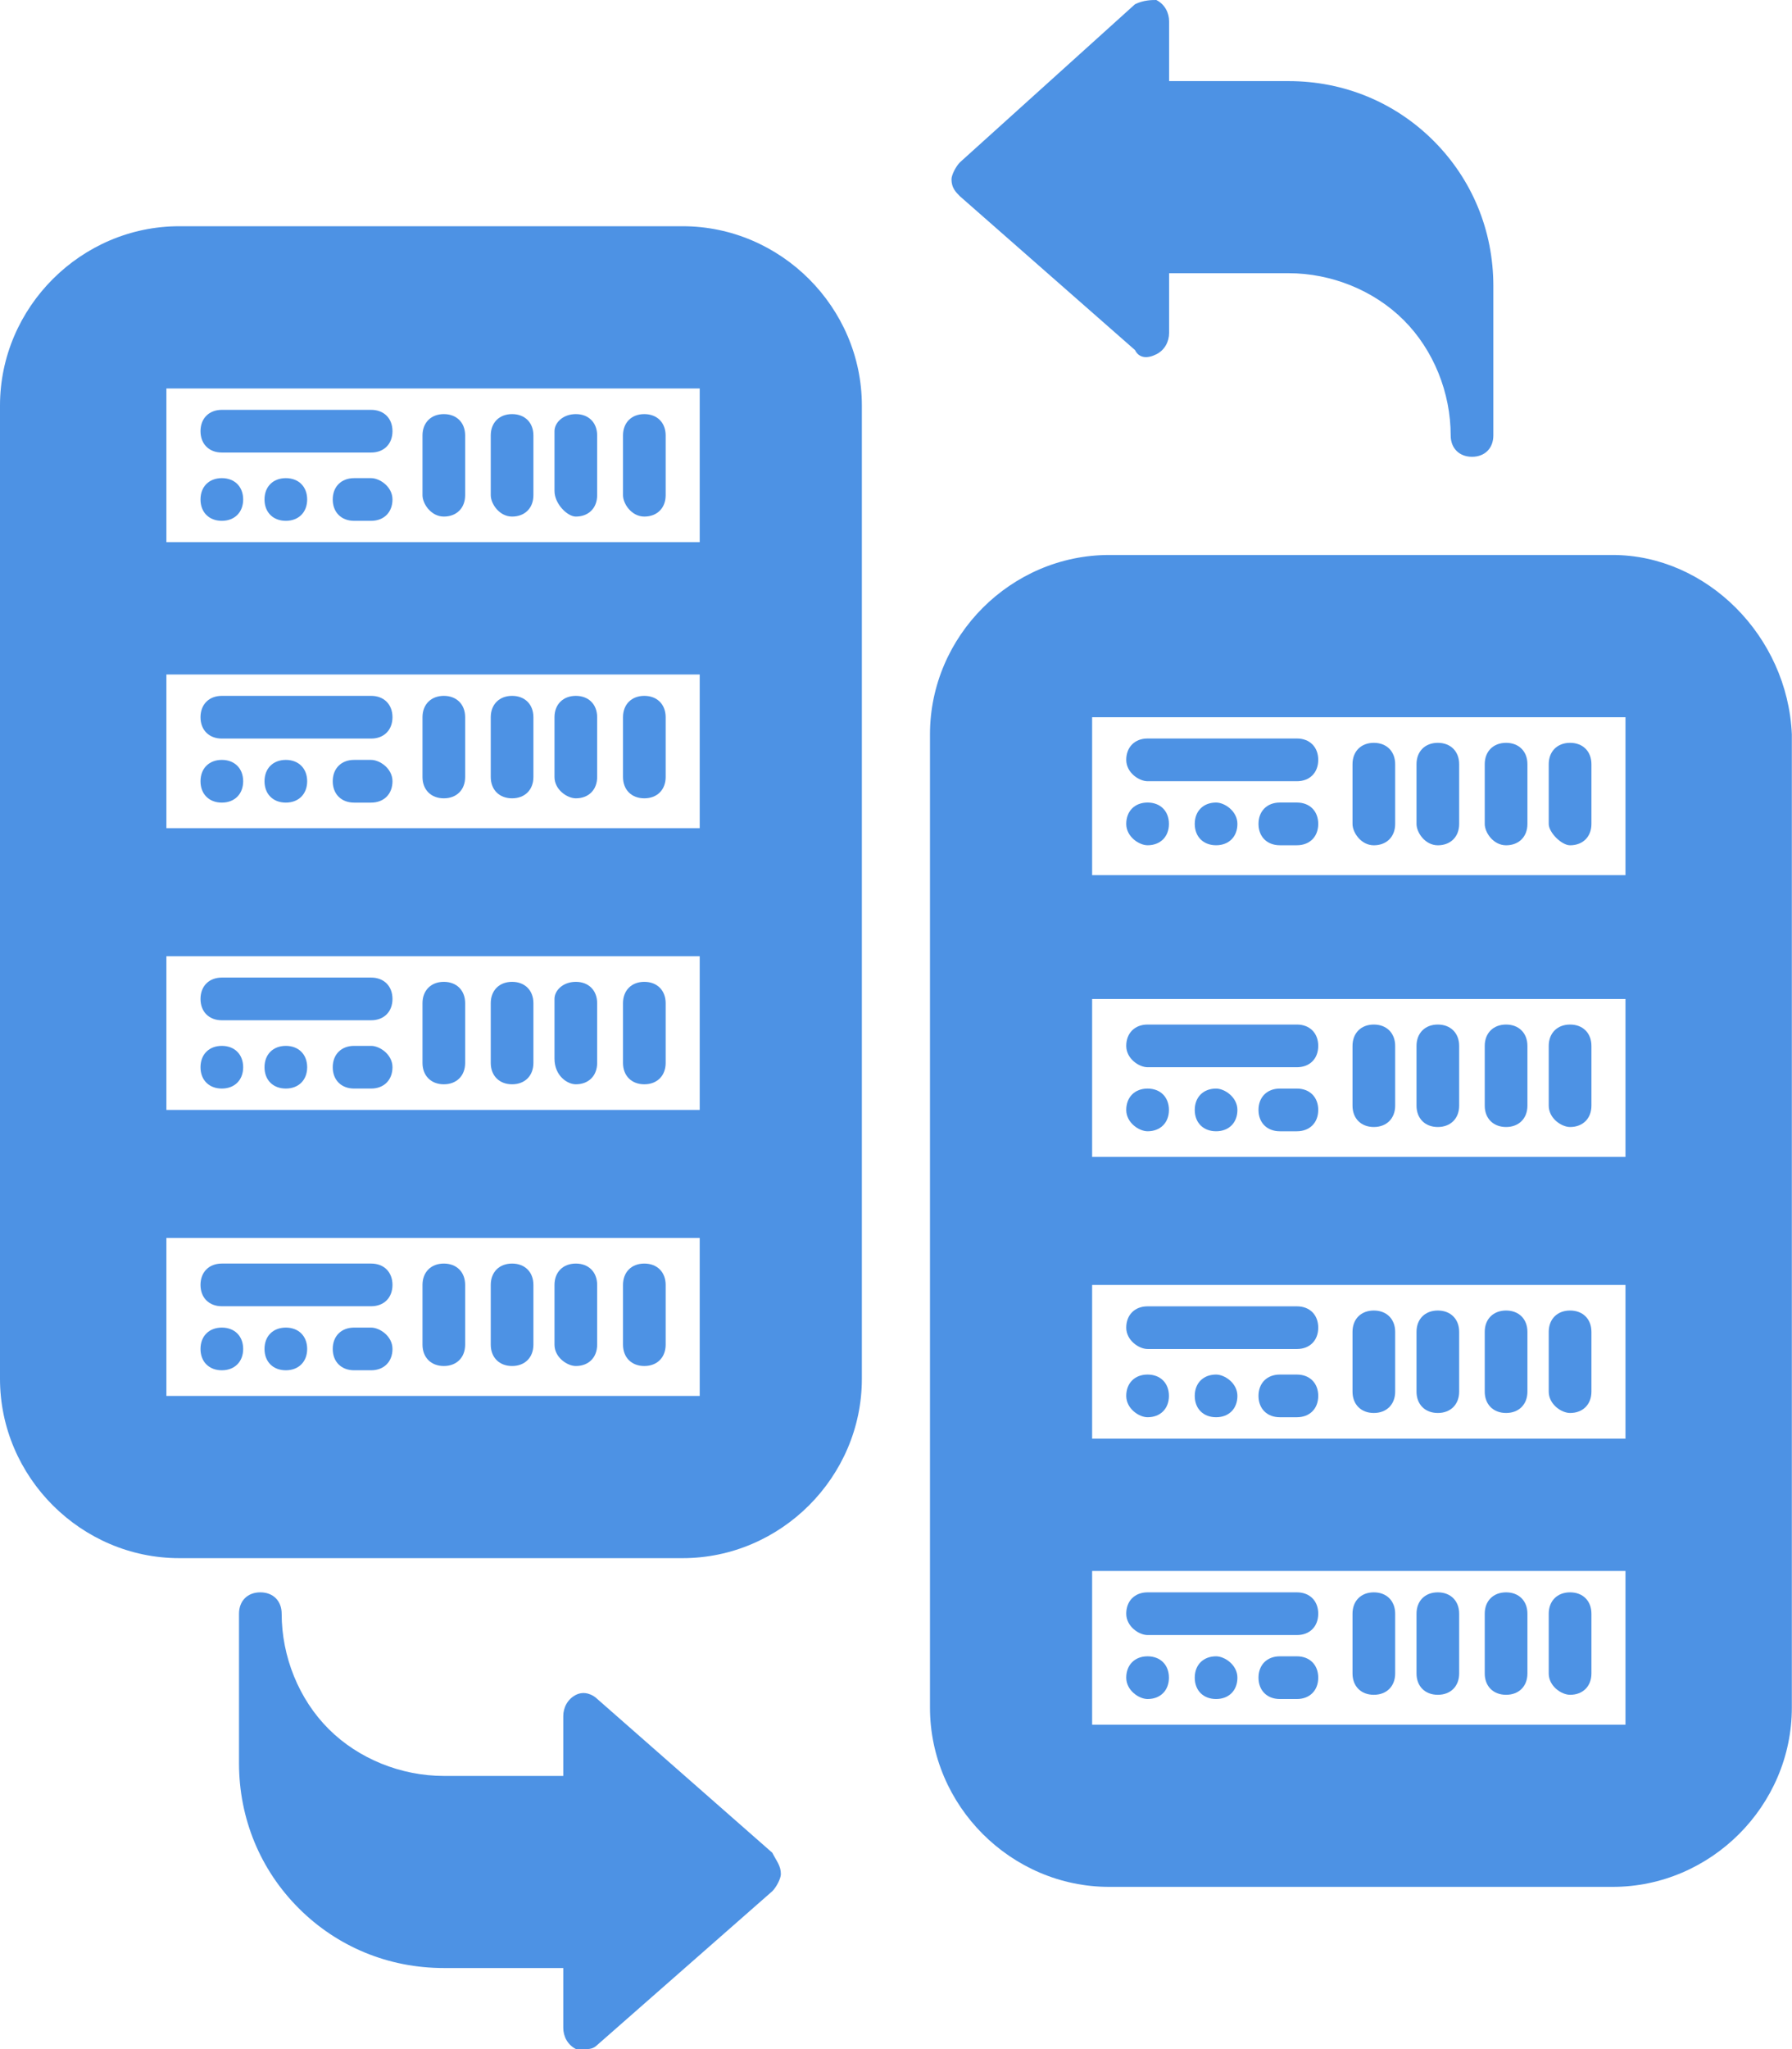 <svg width="56" height="64" viewBox="0 0 56 64" fill="none" xmlns="http://www.w3.org/2000/svg">
<path d="M21.333 7.066H5.6C2.533 7.066 0 9.6 0 12.666V43.066C0 46.133 2.533 48.666 5.6 48.666H21.333C24.4 48.666 26.933 46.133 26.933 43.066V12.666C26.933 9.6 24.4 7.066 21.333 7.066ZM21.866 16.933H5.2V12.133H21.866V16.933ZM21.866 43.599H5.2V38.666H21.866V43.599ZM21.866 34.666H5.2V29.866H21.866V34.666ZM21.866 25.866H5.2V21.066H21.866V25.866Z" fill="#4D92E4"/>
<path d="M6.932 14.134H11.599C11.999 14.134 12.265 13.867 12.265 13.467C12.265 13.067 11.999 12.801 11.599 12.801H6.932C6.532 12.801 6.266 13.067 6.266 13.467C6.266 13.867 6.532 14.134 6.932 14.134Z" fill="#4D92E4"/>
<path d="M6.932 16.267C7.332 16.267 7.599 16 7.599 15.6C7.599 15.2 7.332 14.934 6.932 14.934C6.532 14.934 6.266 15.2 6.266 15.6C6.266 16 6.532 16.267 6.932 16.267Z" fill="#4D92E4"/>
<path d="M11.598 14.934H11.065C10.665 14.934 10.398 15.2 10.398 15.6C10.398 16 10.665 16.267 11.065 16.267H11.598C11.998 16.267 12.265 16 12.265 15.6C12.265 15.2 11.865 14.934 11.598 14.934Z" fill="#4D92E4"/>
<path d="M13.87 16.134C14.27 16.134 14.536 15.867 14.536 15.467V13.6C14.536 13.2 14.27 12.934 13.87 12.934C13.47 12.934 13.203 13.2 13.203 13.6V15.467C13.203 15.734 13.47 16.134 13.87 16.134Z" fill="#4D92E4"/>
<path d="M16.003 16.134C16.403 16.134 16.669 15.867 16.669 15.467V13.6C16.669 13.2 16.403 12.934 16.003 12.934C15.603 12.934 15.336 13.2 15.336 13.6V15.467C15.336 15.734 15.603 16.134 16.003 16.134Z" fill="#4D92E4"/>
<path d="M17.995 16.134C18.395 16.134 18.661 15.867 18.661 15.467V13.6C18.661 13.2 18.395 12.934 17.995 12.934C17.595 12.934 17.328 13.2 17.328 13.467V15.334C17.328 15.734 17.728 16.134 17.995 16.134Z" fill="#4D92E4"/>
<path d="M20.135 16.134C20.535 16.134 20.802 15.867 20.802 15.467V13.6C20.802 13.2 20.535 12.934 20.135 12.934C19.735 12.934 19.469 13.2 19.469 13.6V15.467C19.469 15.734 19.735 16.134 20.135 16.134Z" fill="#4D92E4"/>
<path d="M8.932 14.934C8.532 14.934 8.266 15.2 8.266 15.6C8.266 16 8.532 16.267 8.932 16.267C9.332 16.267 9.599 16 9.599 15.6C9.599 15.2 9.332 14.934 8.932 14.934Z" fill="#4D92E4"/>
<path d="M6.932 23.068H11.599C11.999 23.068 12.265 22.801 12.265 22.401C12.265 22.001 11.999 21.734 11.599 21.734H6.932C6.532 21.734 6.266 22.001 6.266 22.401C6.266 22.801 6.532 23.068 6.932 23.068Z" fill="#4D92E4"/>
<path d="M6.932 25.068C7.332 25.068 7.599 24.801 7.599 24.401C7.599 24.001 7.332 23.734 6.932 23.734C6.532 23.734 6.266 24.001 6.266 24.401C6.266 24.801 6.532 25.068 6.932 25.068Z" fill="#4D92E4"/>
<path d="M11.598 23.734H11.065C10.665 23.734 10.398 24.001 10.398 24.401C10.398 24.801 10.665 25.068 11.065 25.068H11.598C11.998 25.068 12.265 24.801 12.265 24.401C12.265 24.001 11.865 23.734 11.598 23.734Z" fill="#4D92E4"/>
<path d="M13.87 24.934C14.27 24.934 14.536 24.668 14.536 24.268V22.401C14.536 22.001 14.27 21.734 13.87 21.734C13.47 21.734 13.203 22.001 13.203 22.401V24.268C13.203 24.668 13.47 24.934 13.87 24.934Z" fill="#4D92E4"/>
<path d="M16.003 24.934C16.403 24.934 16.669 24.668 16.669 24.268V22.401C16.669 22.001 16.403 21.734 16.003 21.734C15.603 21.734 15.336 22.001 15.336 22.401V24.268C15.336 24.668 15.603 24.934 16.003 24.934Z" fill="#4D92E4"/>
<path d="M17.995 24.934C18.395 24.934 18.661 24.668 18.661 24.268V22.401C18.661 22.001 18.395 21.734 17.995 21.734C17.595 21.734 17.328 22.001 17.328 22.401V24.268C17.328 24.668 17.728 24.934 17.995 24.934Z" fill="#4D92E4"/>
<path d="M20.135 24.934C20.535 24.934 20.802 24.668 20.802 24.268V22.401C20.802 22.001 20.535 21.734 20.135 21.734C19.735 21.734 19.469 22.001 19.469 22.401V24.268C19.469 24.668 19.735 24.934 20.135 24.934Z" fill="#4D92E4"/>
<path d="M8.932 23.734C8.532 23.734 8.266 24.001 8.266 24.401C8.266 24.801 8.532 25.068 8.932 25.068C9.332 25.068 9.599 24.801 9.599 24.401C9.599 24.001 9.332 23.734 8.932 23.734Z" fill="#4D92E4"/>
<path d="M6.932 31.866H11.599C11.999 31.866 12.265 31.6 12.265 31.2C12.265 30.8 11.999 30.533 11.599 30.533H6.932C6.532 30.533 6.266 30.8 6.266 31.2C6.266 31.6 6.532 31.866 6.932 31.866Z" fill="#4D92E4"/>
<path d="M6.932 33.999C7.332 33.999 7.599 33.733 7.599 33.333C7.599 32.933 7.332 32.666 6.932 32.666C6.532 32.666 6.266 32.933 6.266 33.333C6.266 33.733 6.532 33.999 6.932 33.999Z" fill="#4D92E4"/>
<path d="M11.598 32.666H11.065C10.665 32.666 10.398 32.933 10.398 33.333C10.398 33.733 10.665 33.999 11.065 33.999H11.598C11.998 33.999 12.265 33.733 12.265 33.333C12.265 32.933 11.865 32.666 11.598 32.666Z" fill="#4D92E4"/>
<path d="M13.87 33.866C14.27 33.866 14.536 33.599 14.536 33.199V31.333C14.536 30.933 14.27 30.666 13.87 30.666C13.47 30.666 13.203 30.933 13.203 31.333V33.199C13.203 33.599 13.47 33.866 13.87 33.866Z" fill="#4D92E4"/>
<path d="M16.003 33.866C16.403 33.866 16.669 33.599 16.669 33.199V31.333C16.669 30.933 16.403 30.666 16.003 30.666C15.603 30.666 15.336 30.933 15.336 31.333V33.199C15.336 33.599 15.603 33.866 16.003 33.866Z" fill="#4D92E4"/>
<path d="M17.995 33.866C18.395 33.866 18.661 33.599 18.661 33.199V31.333C18.661 30.933 18.395 30.666 17.995 30.666C17.595 30.666 17.328 30.933 17.328 31.199V33.066C17.328 33.599 17.728 33.866 17.995 33.866Z" fill="#4D92E4"/>
<path d="M20.135 33.866C20.535 33.866 20.802 33.599 20.802 33.199V31.333C20.802 30.933 20.535 30.666 20.135 30.666C19.735 30.666 19.469 30.933 19.469 31.333V33.199C19.469 33.599 19.735 33.866 20.135 33.866Z" fill="#4D92E4"/>
<path d="M8.932 32.666C8.532 32.666 8.266 32.933 8.266 33.333C8.266 33.733 8.532 33.999 8.932 33.999C9.332 33.999 9.599 33.733 9.599 33.333C9.599 32.933 9.332 32.666 8.932 32.666Z" fill="#4D92E4"/>
<path d="M6.932 40.798H11.599C11.999 40.798 12.265 40.532 12.265 40.132C12.265 39.731 11.999 39.465 11.599 39.465H6.932C6.532 39.465 6.266 39.731 6.266 40.132C6.266 40.532 6.532 40.798 6.932 40.798Z" fill="#4D92E4"/>
<path d="M6.932 42.798C7.332 42.798 7.599 42.532 7.599 42.132C7.599 41.731 7.332 41.465 6.932 41.465C6.532 41.465 6.266 41.731 6.266 42.132C6.266 42.532 6.532 42.798 6.932 42.798Z" fill="#4D92E4"/>
<path d="M11.598 41.465H11.065C10.665 41.465 10.398 41.731 10.398 42.132C10.398 42.532 10.665 42.798 11.065 42.798H11.598C11.998 42.798 12.265 42.532 12.265 42.132C12.265 41.731 11.865 41.465 11.598 41.465Z" fill="#4D92E4"/>
<path d="M13.87 42.665C14.27 42.665 14.536 42.398 14.536 41.998V40.132C14.536 39.731 14.27 39.465 13.87 39.465C13.47 39.465 13.203 39.731 13.203 40.132V41.998C13.203 42.398 13.47 42.665 13.87 42.665Z" fill="#4D92E4"/>
<path d="M16.003 42.665C16.403 42.665 16.669 42.398 16.669 41.998V40.132C16.669 39.731 16.403 39.465 16.003 39.465C15.603 39.465 15.336 39.731 15.336 40.132V41.998C15.336 42.398 15.603 42.665 16.003 42.665Z" fill="#4D92E4"/>
<path d="M17.995 42.665C18.395 42.665 18.661 42.398 18.661 41.998V40.132C18.661 39.731 18.395 39.465 17.995 39.465C17.595 39.465 17.328 39.731 17.328 40.132V41.998C17.328 42.398 17.728 42.665 17.995 42.665Z" fill="#4D92E4"/>
<path d="M20.135 42.665C20.535 42.665 20.802 42.398 20.802 41.998V40.132C20.802 39.731 20.535 39.465 20.135 39.465C19.735 39.465 19.469 39.731 19.469 40.132V41.998C19.469 42.398 19.735 42.665 20.135 42.665Z" fill="#4D92E4"/>
<path d="M8.932 41.465C8.532 41.465 8.266 41.731 8.266 42.132C8.266 42.532 8.532 42.798 8.932 42.798C9.332 42.798 9.599 42.532 9.599 42.132C9.599 41.731 9.332 41.465 8.932 41.465Z" fill="#4D92E4"/>
<path d="M50.396 17.334H34.662C31.596 17.334 29.062 19.867 29.062 22.934V53.334C29.062 56.4 31.596 58.933 34.662 58.933H50.396C53.462 58.933 55.995 56.4 55.995 53.334V22.934C55.862 19.867 53.329 17.334 50.396 17.334ZM50.796 53.867H34.129V49.067H50.796V53.867ZM34.129 22.401H50.796V27.334H34.129V22.401ZM50.796 36.134H34.129V31.201H50.796V36.134ZM50.796 44.934H34.129V40.134H50.796V44.934Z" fill="#4D92E4"/>
<path d="M35.862 24.4H40.529C40.929 24.4 41.195 24.133 41.195 23.733C41.195 23.333 40.929 23.066 40.529 23.066H35.862C35.462 23.066 35.195 23.333 35.195 23.733C35.195 24.133 35.595 24.4 35.862 24.4Z" fill="#4D92E4"/>
<path d="M35.862 26.4C36.262 26.4 36.529 26.133 36.529 25.733C36.529 25.333 36.262 25.066 35.862 25.066C35.462 25.066 35.195 25.333 35.195 25.733C35.195 26.133 35.595 26.4 35.862 26.4Z" fill="#4D92E4"/>
<path d="M40.528 25.066H39.995C39.595 25.066 39.328 25.333 39.328 25.733C39.328 26.133 39.595 26.4 39.995 26.4H40.528C40.928 26.4 41.195 26.133 41.195 25.733C41.195 25.333 40.928 25.066 40.528 25.066Z" fill="#4D92E4"/>
<path d="M42.932 26.401C43.332 26.401 43.599 26.134 43.599 25.735V23.868C43.599 23.468 43.332 23.201 42.932 23.201C42.532 23.201 42.266 23.468 42.266 23.868V25.735C42.266 26.001 42.532 26.401 42.932 26.401Z" fill="#4D92E4"/>
<path d="M44.932 26.401C45.332 26.401 45.599 26.134 45.599 25.735V23.868C45.599 23.468 45.332 23.201 44.932 23.201C44.532 23.201 44.266 23.468 44.266 23.868V25.735C44.266 26.001 44.532 26.401 44.932 26.401Z" fill="#4D92E4"/>
<path d="M47.065 26.401C47.465 26.401 47.732 26.134 47.732 25.735V23.868C47.732 23.468 47.465 23.201 47.065 23.201C46.665 23.201 46.398 23.468 46.398 23.868V25.735C46.398 26.001 46.665 26.401 47.065 26.401Z" fill="#4D92E4"/>
<path d="M49.065 26.401C49.465 26.401 49.732 26.134 49.732 25.735V23.868C49.732 23.468 49.465 23.201 49.065 23.201C48.665 23.201 48.398 23.468 48.398 23.868V25.735C48.398 26.001 48.798 26.401 49.065 26.401Z" fill="#4D92E4"/>
<path d="M38.003 25.066C37.603 25.066 37.336 25.333 37.336 25.733C37.336 26.133 37.603 26.4 38.003 26.4C38.403 26.4 38.669 26.133 38.669 25.733C38.669 25.333 38.269 25.066 38.003 25.066Z" fill="#4D92E4"/>
<path d="M35.862 33.333H40.529C40.929 33.333 41.195 33.067 41.195 32.667C41.195 32.267 40.929 32 40.529 32H35.862C35.462 32 35.195 32.267 35.195 32.667C35.195 33.067 35.595 33.333 35.862 33.333Z" fill="#4D92E4"/>
<path d="M35.862 35.333C36.262 35.333 36.529 35.067 36.529 34.667C36.529 34.267 36.262 34 35.862 34C35.462 34 35.195 34.267 35.195 34.667C35.195 35.067 35.595 35.333 35.862 35.333Z" fill="#4D92E4"/>
<path d="M40.528 34H39.995C39.595 34 39.328 34.267 39.328 34.667C39.328 35.067 39.595 35.333 39.995 35.333H40.528C40.928 35.333 41.195 35.067 41.195 34.667C41.195 34.267 40.928 34 40.528 34Z" fill="#4D92E4"/>
<path d="M42.932 35.2C43.332 35.2 43.599 34.933 43.599 34.533V32.667C43.599 32.267 43.332 32 42.932 32C42.532 32 42.266 32.267 42.266 32.667V34.533C42.266 34.933 42.532 35.2 42.932 35.2Z" fill="#4D92E4"/>
<path d="M44.932 35.2C45.332 35.2 45.599 34.933 45.599 34.533V32.667C45.599 32.267 45.332 32 44.932 32C44.532 32 44.266 32.267 44.266 32.667V34.533C44.266 34.933 44.532 35.2 44.932 35.2Z" fill="#4D92E4"/>
<path d="M47.065 35.2C47.465 35.2 47.732 34.933 47.732 34.533V32.667C47.732 32.267 47.465 32 47.065 32C46.665 32 46.398 32.267 46.398 32.667V34.533C46.398 34.933 46.665 35.2 47.065 35.2Z" fill="#4D92E4"/>
<path d="M49.065 35.2C49.465 35.2 49.732 34.933 49.732 34.533V32.667C49.732 32.267 49.465 32 49.065 32C48.665 32 48.398 32.267 48.398 32.667V34.533C48.398 34.933 48.798 35.2 49.065 35.2Z" fill="#4D92E4"/>
<path d="M38.003 34C37.603 34 37.336 34.267 37.336 34.667C37.336 35.067 37.603 35.333 38.003 35.333C38.403 35.333 38.669 35.067 38.669 34.667C38.669 34.267 38.269 34 38.003 34Z" fill="#4D92E4"/>
<path d="M35.862 42.134H40.529C40.929 42.134 41.195 41.867 41.195 41.467C41.195 41.067 40.929 40.801 40.529 40.801H35.862C35.462 40.801 35.195 41.067 35.195 41.467C35.195 41.867 35.595 42.134 35.862 42.134Z" fill="#4D92E4"/>
<path d="M35.862 44.265C36.262 44.265 36.529 43.998 36.529 43.598C36.529 43.198 36.262 42.932 35.862 42.932C35.462 42.932 35.195 43.198 35.195 43.598C35.195 43.998 35.595 44.265 35.862 44.265Z" fill="#4D92E4"/>
<path d="M40.528 42.932H39.995C39.595 42.932 39.328 43.198 39.328 43.598C39.328 43.998 39.595 44.265 39.995 44.265H40.528C40.928 44.265 41.195 43.998 41.195 43.598C41.195 43.198 40.928 42.932 40.528 42.932Z" fill="#4D92E4"/>
<path d="M42.932 44.132C43.332 44.132 43.599 43.865 43.599 43.465V41.598C43.599 41.198 43.332 40.932 42.932 40.932C42.532 40.932 42.266 41.198 42.266 41.598V43.465C42.266 43.865 42.532 44.132 42.932 44.132Z" fill="#4D92E4"/>
<path d="M44.932 44.132C45.332 44.132 45.599 43.865 45.599 43.465V41.598C45.599 41.198 45.332 40.932 44.932 40.932C44.532 40.932 44.266 41.198 44.266 41.598V43.465C44.266 43.865 44.532 44.132 44.932 44.132Z" fill="#4D92E4"/>
<path d="M47.065 44.132C47.465 44.132 47.732 43.865 47.732 43.465V41.598C47.732 41.198 47.465 40.932 47.065 40.932C46.665 40.932 46.398 41.198 46.398 41.598V43.465C46.398 43.865 46.665 44.132 47.065 44.132Z" fill="#4D92E4"/>
<path d="M49.065 44.132C49.465 44.132 49.732 43.865 49.732 43.465V41.598C49.732 41.198 49.465 40.932 49.065 40.932C48.665 40.932 48.398 41.198 48.398 41.598V43.465C48.398 43.865 48.798 44.132 49.065 44.132Z" fill="#4D92E4"/>
<path d="M38.003 42.932C37.603 42.932 37.336 43.198 37.336 43.598C37.336 43.998 37.603 44.265 38.003 44.265C38.403 44.265 38.669 43.998 38.669 43.598C38.669 43.198 38.269 42.932 38.003 42.932Z" fill="#4D92E4"/>
<path d="M35.862 51.068H40.529C40.929 51.068 41.195 50.801 41.195 50.401C41.195 50.001 40.929 49.734 40.529 49.734H35.862C35.462 49.734 35.195 50.001 35.195 50.401C35.195 50.801 35.595 51.068 35.862 51.068Z" fill="#4D92E4"/>
<path d="M35.862 53.066C36.262 53.066 36.529 52.799 36.529 52.399C36.529 51.999 36.262 51.732 35.862 51.732C35.462 51.732 35.195 51.999 35.195 52.399C35.195 52.799 35.595 53.066 35.862 53.066Z" fill="#4D92E4"/>
<path d="M40.528 51.732H39.995C39.595 51.732 39.328 51.999 39.328 52.399C39.328 52.799 39.595 53.066 39.995 53.066H40.528C40.928 53.066 41.195 52.799 41.195 52.399C41.195 51.999 40.928 51.732 40.528 51.732Z" fill="#4D92E4"/>
<path d="M42.932 52.934C43.332 52.934 43.599 52.668 43.599 52.268V50.401C43.599 50.001 43.332 49.734 42.932 49.734C42.532 49.734 42.266 50.001 42.266 50.401V52.268C42.266 52.668 42.532 52.934 42.932 52.934Z" fill="#4D92E4"/>
<path d="M44.932 52.934C45.332 52.934 45.599 52.668 45.599 52.268V50.401C45.599 50.001 45.332 49.734 44.932 49.734C44.532 49.734 44.266 50.001 44.266 50.401V52.268C44.266 52.668 44.532 52.934 44.932 52.934Z" fill="#4D92E4"/>
<path d="M47.065 52.934C47.465 52.934 47.732 52.668 47.732 52.268V50.401C47.732 50.001 47.465 49.734 47.065 49.734C46.665 49.734 46.398 50.001 46.398 50.401V52.268C46.398 52.668 46.665 52.934 47.065 52.934Z" fill="#4D92E4"/>
<path d="M49.065 52.934C49.465 52.934 49.732 52.668 49.732 52.268V50.401C49.732 50.001 49.465 49.734 49.065 49.734C48.665 49.734 48.398 50.001 48.398 50.401V52.268C48.398 52.668 48.798 52.934 49.065 52.934Z" fill="#4D92E4"/>
<path d="M38.003 51.732C37.603 51.732 37.336 51.999 37.336 52.399C37.336 52.799 37.603 53.066 38.003 53.066C38.403 53.066 38.669 52.799 38.669 52.399C38.669 51.999 38.269 51.732 38.003 51.732Z" fill="#4D92E4"/>
<path d="M46.667 8.933V13.6C46.667 14 46.401 14.267 46.001 14.267C45.601 14.267 45.334 14 45.334 13.6C45.334 12.267 44.801 10.933 43.867 10C42.934 9.067 41.601 8.533 40.268 8.533H36.534V10.4C36.534 10.666 36.401 10.933 36.134 11.066C35.868 11.2 35.601 11.2 35.468 10.933L30.001 6.133C29.868 6 29.734 5.867 29.734 5.6C29.734 5.467 29.868 5.2 30.001 5.067L35.468 0.133C35.734 2.98019e-08 36.001 0 36.134 0C36.401 0.133 36.534 0.4 36.534 0.667V2.533H40.268C42.001 2.533 43.601 3.2 44.801 4.4C46.001 5.6 46.667 7.2 46.667 8.933Z" fill="#4D92E4"/>
<path d="M24.402 58.534C24.402 58.668 24.268 58.934 24.135 59.068L18.669 63.867C18.535 64.001 18.402 64.001 18.269 64.001C18.135 64.001 18.135 64.001 18.002 64.001C17.735 63.867 17.602 63.601 17.602 63.334V61.468H13.869C12.135 61.468 10.535 60.801 9.335 59.601C8.135 58.401 7.469 56.801 7.469 55.068V50.401C7.469 50.001 7.735 49.734 8.135 49.734C8.535 49.734 8.802 50.001 8.802 50.401C8.802 51.734 9.335 53.068 10.269 54.001C11.202 54.934 12.535 55.468 13.869 55.468H17.602V53.601C17.602 53.334 17.735 53.068 18.002 52.934C18.269 52.801 18.535 52.934 18.669 53.068L24.135 57.868C24.268 58.134 24.402 58.268 24.402 58.534Z" fill="#4D92E4"/>
</svg>
